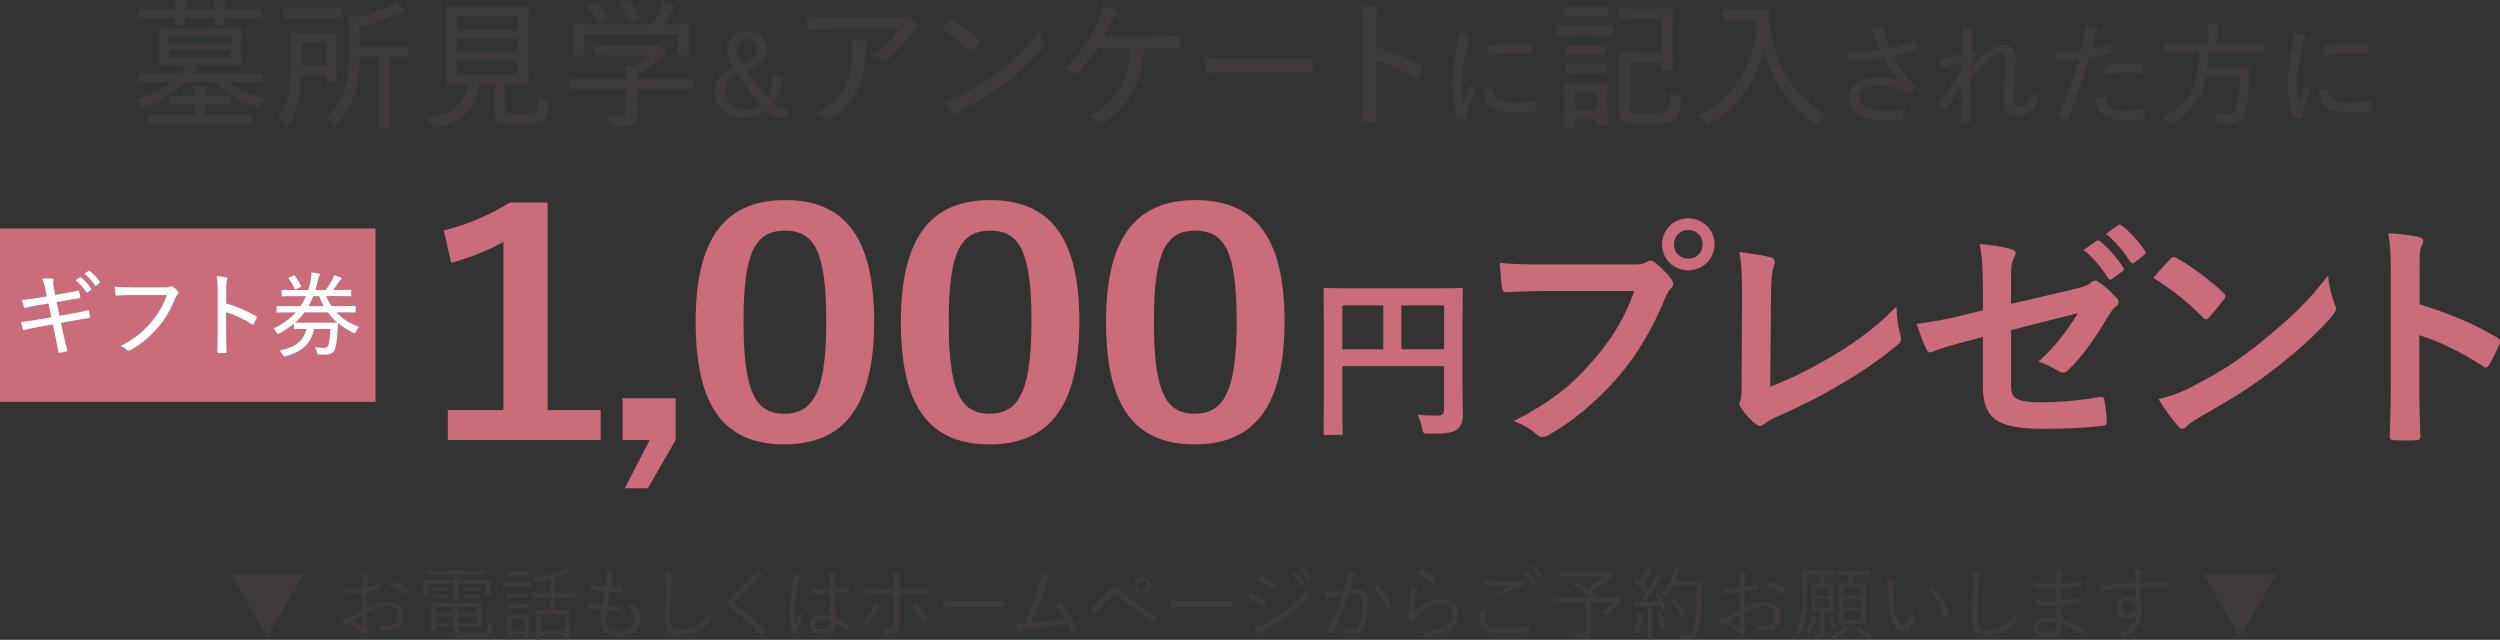 <?xml version="1.0" encoding="UTF-8"?><svg id="_レイヤー_2" xmlns="http://www.w3.org/2000/svg" width="739.38" height="189.23" viewBox="0 0 739.38 189.23"><rect x="0" y="0" width="739.38" height="189.23" fill="#333333" stroke="none"/><defs><style>.cls-1{fill:#3d3a39;}.cls-2{fill:#fff;}.cls-3{isolation:isolate;}.cls-4{fill:#ca6c79;}</style></defs><g id="_レイヤー_5"><g class="cls-3"><path class="cls-1" d="m46.52,24.31c-3.79,0-5.08.04-5.29.04-.33,0-.37-.04-.37-.37v-1.87c0-.33.04-.37.37-.37.21,0,1.5.08,5.29.08h6.83c.88-1,1.37-1.79,1.75-2.54h-2c-4.04,0-5.45.08-5.75.08-.33,0-.37-.04-.37-.42,0-.21.08-1.04.08-3.25v-3.7c0-2.21-.08-3.04-.08-3.25,0-.37.04-.42.37-.42.29,0,1.71.08,5.75.08h12.28c4.04,0,5.45-.08,5.7-.08.37,0,.42.04.42.42,0,.21-.08,1.04-.08,3.25v3.7c0,2.21.08,3.04.08,3.25,0,.37-.04.42-.42.42-.25,0-1.67-.08-5.7-.08h-8.74l1.33.37c.5.17.62.29.62.54,0,.21-.21.37-.54.54-.25.17-.62.5-1.08,1.08h14.94c3.83,0,5.08-.08,5.33-.08.38,0,.42.04.42.37v1.87c0,.33-.04.37-.42.37-.25,0-1.5-.04-5.33-.04h-4.41c2.71,2.16,6.16,3.7,11.07,4.75-.5.54-.92,1.12-1.29,1.91-.46.92-.46.96-1.42.67-5.24-1.67-8.7-3.87-11.86-7.33h-9.2c-2.66,2.66-6.7,5.24-11.82,7.33-.38.17-.62.25-.79.25-.25,0-.42-.25-.75-.83-.38-.67-.88-1.21-1.42-1.62,4.83-1.5,8.16-3.21,10.66-5.12h-4.16Zm5.25-21.48c-.04-1.04-.08-2-.25-2.83,1.12.04,2.25.12,3.12.21.33.04.5.17.5.42,0,.21-.08.33-.17.54-.12.37-.25.87-.25,1.67h8.74c0-1.04-.04-2-.25-2.83,1.12.04,2.25.12,3.12.21.33.04.5.17.5.42,0,.21-.08.33-.17.54-.12.37-.25.87-.25,1.67h5.33c3.83,0,5.12-.08,5.37-.08.38,0,.42.04.42.37v2.04c0,.33-.04.37-.42.37-.25,0-1.54-.08-5.37-.08h-5.33c0,.92.08,1.42.08,1.58,0,.33-.04.37-.38.37h-2.33c-.37,0-.42-.04-.42-.37,0-.17.04-.67.08-1.58h-8.74c0,.92.08,1.42.08,1.58,0,.33-.04.37-.42.37h-2.33c-.33,0-.38-.04-.38-.37,0-.17.04-.67.08-1.58h-5.04c-3.83,0-5.12.08-5.37.08-.33,0-.37-.04-.37-.37v-2.04c0-.33.04-.37.37-.37.25,0,1.54.08,5.37.08h5.04Zm-1.96,33.76c-4.12,0-5.49.08-5.74.08-.38,0-.42-.04-.42-.37v-2c0-.33.04-.37.42-.37.25,0,1.62.08,5.74.08h7.87v-3.12h-2.16c-3.54,0-4.75.08-5,.08-.33,0-.38-.04-.38-.42v-1.83c0-.33.04-.37.38-.37.25,0,1.46.08,5,.08h2.16c0-1.21-.08-1.96-.25-3.08,1.21.04,2.29.12,3.21.25.25.04.42.17.42.37s-.04.33-.12.58c-.12.29-.25.79-.25,1.87h2.04c3.58,0,4.75-.08,5-.08.38,0,.42.04.42.37v1.83c0,.37-.04.42-.42.42-.25,0-1.42-.08-5-.08h-2.04v3.12h7.99c4.12,0,5.5-.08,5.75-.08.37,0,.42.04.42.37v2c0,.33-.04.37-.42.37-.25,0-1.62-.08-5.75-.08h-18.86Zm.38-25.97v2.16h18.07v-2.16h-18.07Zm18.07,4.16h-18.07v2.33h18.07v-2.33Z"/><path class="cls-1" d="m89.11,22.35c-.25,5.62-1.08,9.87-3.46,14.15-.25.46-.42.67-.62.67-.17,0-.37-.21-.67-.5-.67-.71-1.33-1.25-2-1.58,3.41-4.66,3.66-10.91,3.66-18.11,0-4.54-.08-6.58-.08-6.83,0-.33.04-.37.38-.37.25,0,1.17.08,4.12.08h4.75c2.91,0,3.87-.08,4.08-.08.33,0,.38.04.38.37,0,.25-.08,1.29-.08,3.87v5.95c0,2.58.08,3.54.08,3.79,0,.33-.04.37-.38.37h-2.41c-.38,0-.42-.04-.42-.37v-1.42h-7.33Zm-5.25-19.48c0-.37.04-.42.38-.42.21,0,1.37.08,4.87.08h6.87c3.5,0,4.62-.08,4.87-.08.38,0,.42.04.42.42v2.25c0,.37-.04.42-.42.42-.25,0-1.37-.08-4.87-.08h-6.87c-3.5,0-4.66.08-4.87.08-.33,0-.38-.04-.38-.42v-2.25Zm5.33,9.82v6.83h7.24v-6.83h-7.24Zm17.15,4.12c-.04,4.7-.37,7.99-1.46,11.28-1.08,3.25-2.79,6.04-5.2,8.49-.33.33-.5.54-.67.54-.21,0-.37-.21-.71-.58-.58-.62-1.29-1.21-2-1.62,2.75-2.29,4.7-5.25,5.7-8.53.71-2.33,1.17-4.83,1.17-10.41v-5.87c0-2.46-.04-4.2-.25-5.99,1.17.17,2.17.46,3.21.87,2.83-.58,6.12-1.75,8.78-3.12.87-.46,1.42-.87,2.08-1.46.79.62,1.62,1.46,2.25,2.29.21.25.29.42.29.71,0,.17-.25.33-.58.37-.46.04-.87.21-1.54.5-3.79,1.62-7.45,2.87-11.07,3.66v5.95h8.62c3.87,0,5.16-.08,5.33-.08.38,0,.42.04.42.42v2.29c0,.33-.04.37-.42.37-.17,0-1.42-.08-5-.08v15.36c0,3.41.08,5,.08,5.2,0,.33-.04.37-.38.37h-2.62c-.33,0-.37-.04-.37-.37,0-.25.04-1.79.04-5.2v-15.36h-5.7Z"/><path class="cls-1" d="m149.47,32.09c0,1.04.29,1.29.96,1.5.58.17,1.83.21,3.66.21,1.96,0,3.5-.17,4.16-.62.67-.54,1-1.79,1.08-4.45.62.42,1.42.87,2.25,1.17.87.33.87.37.79,1.25-.29,2.75-.75,3.75-1.92,4.54-1.08.87-3.37,1.21-6.58,1.21-2.83,0-4.75-.12-5.87-.5-.96-.33-1.79-.96-1.79-2.75v-8.7h-4.45c-.96,7.24-5.33,11.57-12.78,12.7-1.04.17-1.04.12-1.5-.79-.42-.79-.96-1.5-1.62-2,7.62-.58,11.74-3.91,12.4-9.91h-.29c-4.08,0-5.41.08-5.66.08-.33,0-.38-.04-.38-.37,0-.29.08-1.75.08-5.12V7.41c0-3.45-.08-4.87-.08-5.16,0-.33.04-.37.38-.37.25,0,1.67.08,5.7.08h12.36c4.04,0,5.45-.08,5.7-.08.33,0,.37.04.37.37,0,.29-.08,1.71-.08,5.16v12.11c0,3.37.08,4.87.08,5.12,0,.33-.04.37-.37.37-.25,0-1.67-.08-5.7-.08h-.92v7.16Zm-14.2-27.27v3.87h17.86v-3.87h-17.86Zm17.86,10.45v-3.87h-17.86v3.87h17.86Zm0,2.71h-17.86v4.12h17.86v-4.12Z"/><path class="cls-1" d="m173.95,26.35c-3.83,0-5.08.08-5.33.08-.33,0-.38-.04-.38-.37v-2.41c0-.33.04-.37.38-.37.25,0,1.5.08,5.33.08h11.2c-.04-1.62-.08-2.79-.29-3.87.79.08,1.58.17,2.29.29,1.75-1.04,3.21-2.12,4.7-3.46h-10.28c-3.87,0-5.16.08-5.37.08-.37,0-.42-.04-.42-.33v-2.25c0-.33.04-.37.42-.37.21,0,1.5.08,5.37.08h11.49c.67,0,.88,0,1.08-.08.12-.04.25-.12.46-.12.29,0,.62.29,1.46,1.08.67.71.96,1.17.96,1.5,0,.29-.17.5-.46.58-.42.12-.92.37-1.87,1.21-1.67,1.37-3.66,2.79-6.12,4.25-.04.29-.04.67-.04,1.25v.17h10.78c3.83,0,5.08-.08,5.33-.08.33,0,.38.04.38.37v2.41c0,.33-.04.37-.38.37-.25,0-1.5-.08-5.33-.08h-10.78v3.66c0,.92.04,2.54.04,3.58,0,1.62-.29,2.37-1.21,3-.96.62-2.12.79-6.04.79q-.96,0-1.25-.96c-.25-.87-.62-1.79-1.04-2.46,1.54.17,2.71.25,4.37.25,1.21,0,1.75-.29,1.75-1.54v-6.33h-11.2Zm-1.21-10.41c0,.37-.04.42-.37.42h-2.5c-.37,0-.42-.04-.42-.42,0-.25.08-.83.08-4.54v-1.5c0-1.46-.08-2.16-.08-2.41,0-.33.04-.37.42-.37.25,0,1.67.08,5.62.08h17.48c1-1.54,1.71-3.04,2.41-4.7.21-.5.42-1.17.54-2.04,1.17.25,2.29.62,3.16,1.04.38.17.54.33.54.54s-.12.37-.37.54c-.25.17-.58.58-.79.96-.71,1.33-1.29,2.37-2.12,3.66h1.46c3.95,0,5.41-.08,5.62-.08.38,0,.42.04.42.37,0,.21-.08.96-.08,2.12v1.79c0,3.75.08,4.33.08,4.54,0,.37-.04.42-.42.42h-2.46c-.37,0-.42-.04-.42-.42v-5.87h-27.81v5.87Zm3.08-15.19c.5-.25.62-.17.83.12,1.12,1.42,2.21,3.08,3,4.5q.17.37-.37.62l-1.83.71c-.25.12-.42.17-.5.17-.12,0-.21-.08-.29-.33-.67-1.5-1.87-3.33-2.83-4.54-.21-.29-.17-.42.33-.58l1.67-.67Zm10.86,5.66c-.62.25-.67.21-.83-.21-.58-1.79-1.46-3.45-2.33-4.87-.21-.37-.12-.42.38-.58l1.83-.58c.42-.17.54-.12.75.17.87,1.37,1.83,3.29,2.46,4.87.12.33,0,.42-.46.58l-1.79.62Z"/><path class="cls-1" d="m231.48,22.64c-.27,3.11-1.37,6.12-2.91,7.8,1.44,1.57,2.51,1.94,4.75,1.91l-.74,2.44h-.87c-2.54,0-3.75-.6-5.25-2.24-1.81,1.57-4.02,2.31-6.83,2.31-4.79,0-8.2-3.08-8.2-7.4,0-3.61,1.71-5.76,5.46-7.5-1.27-1.97-1.87-3.45-1.87-5.22,0-3.21,2.44-5.55,5.99-5.55s5.86,2.14,5.86,5.25-1.77,5.02-6.12,6.32c1.81,2.78,4.15,5.72,6.16,8.03,1.17-1.81,1.57-4.08,1.71-6.79l2.88.64Zm-16.97,4.45c0,3.18,2.38,5.32,5.69,5.32,1.94,0,3.45-.5,4.65-1.57-2.28-2.58-4.82-5.99-6.83-9.07-2.51,1.27-3.51,2.78-3.51,5.32Zm9.4-12.72c0-1.67-1.14-2.88-2.88-2.88-1.61,0-3.08,1.24-3.08,3.15,0,1.34.4,2.48,1.64,4.35,3.28-1.07,4.32-2.44,4.32-4.62Z"/><path class="cls-1" d="m247.44,8.57c-2.91,0-5.41.17-7.62.33-.46.04-.62-.17-.71-.5-.25-.92-.46-2.5-.58-3.54,2.66.25,5.04.29,8.53.29h17.52c2.08,0,2.62-.08,3.04-.25.21-.08.46-.21.67-.21.25,0,.54.17.79.42.71.62,1.33,1.29,1.92,2.04.42.5.37,1-.21,1.37-.42.29-.71.71-1,1.12-1.92,2.91-4.66,5.79-7.7,8.12-.42.37-1,.33-1.42-.04-.79-.62-1.67-1-2.75-1.29,3.5-2.41,6.04-4.79,8.08-7.87h-18.57Zm2.54,16.9c1.58-3.12,2.04-6.29,2.04-10.12,0-1.46-.12-2.41-.38-3.66,1.54.17,3.29.37,4.25.67.75.25.71.83.42,1.37-.21.46-.33.92-.33,1.87-.04,3.75-.62,7.7-2.41,11.24-1.62,3.21-4.37,6.12-7.7,8.28-.54.29-1.08.46-1.58,0-.75-.67-1.79-1.29-2.96-1.62,4.2-2.25,6.99-4.7,8.66-8.03Z"/><path class="cls-1" d="m280.7,6.08c.33-.33.58-.29.92-.08,2.25,1.21,5.33,3.41,7.74,5.7.33.33.38.5.12.92-.46.67-1.54,1.96-2,2.37-.37.33-.46.42-.83.04-2.5-2.5-5.33-4.7-8.16-6.41.71-.92,1.58-1.87,2.21-2.54Zm3.66,21.98c4.75-2.54,7.99-4.5,11.99-7.66,4.62-3.66,7.78-6.7,11.32-11.24.17,1.54.5,2.58.92,3.62.29.67.25,1-.38,1.71-2.54,3-6.16,6.33-9.87,9.28-3.54,2.75-7.41,5.29-12.53,8.12-1.46.87-2.12,1.37-2.5,1.75-.46.42-.83.46-1.29-.04-.79-.87-1.79-2.21-2.58-3.62,1.83-.54,3.12-.96,4.91-1.91Z"/><path class="cls-1" d="m338.23,14.15c-.25,5.7-1.29,9.37-3.29,13.11-2,3.54-4.83,6.58-8.2,8.78-.42.29-.87.33-1.29.04-.96-.58-2.25-1.12-3.37-1.33,4.54-2.75,7.29-5.37,9.24-8.95,1.79-3.29,2.79-6.83,2.91-11.66h-9.53c-1.75,2.79-3.91,5.41-5.99,7.45-.29.29-.71.37-1.04.12-.79-.5-1.96-1.04-2.96-1.21,4.62-4.41,7.45-8.66,9.66-13.36.96-2.12,1.5-3.62,1.67-5.49,1.37.33,3,.96,4.04,1.54.58.29.46.92,0,1.25-.62.5-1,1.21-1.29,1.87-.75,1.58-1.5,3.21-2.21,4.45h14.24c2.58,0,5.08-.12,7.66-.21.5,0,.62.17.62.62.04.87.04,1.71,0,2.54,0,.37-.12.58-.54.58-2-.12-4.91-.17-7.41-.17h-2.91Z"/><path class="cls-1" d="m363.38,21.23c-3.83,0-5.54.46-5.83.46-.46,0-.71-.21-.83-.71-.17-.79-.37-2.41-.5-3.95,2.62.37,5.33.42,9.12.42h13.03c3,0,6.12-.04,9.32-.12.54-.04.67.08.67.54.08.87.08,2,0,2.91,0,.46-.12.58-.67.54-3.12-.04-6.2-.08-9.12-.08h-15.19Z"/><path class="cls-1" d="m406.92,13.82c4.91,1.46,9.24,3.29,13.4,5.74.38.21.54.46.38.83-.42,1.04-.92,1.96-1.33,2.66-.29.42-.5.5-.87.21-3.87-2.5-7.99-4.41-11.61-5.45v9.49c0,2.62.08,5.54.17,8.37.04.46-.12.58-.62.58-.87.04-2,.04-2.87,0-.54,0-.67-.12-.67-.62.12-2.83.17-5.74.17-8.33V7.95c0-3.12-.17-4.95-.46-6.45,1.67.08,3.33.29,4.29.58.79.21.67.67.33,1.42-.25.67-.29,1.83-.29,4.33v5.99Z"/><path class="cls-1" d="m434.27,10.62c.43.27.6.44.6.67,0,.2-.07.33-.37.74-.3.5-.5,1.04-.7,2.04-.94,4.02-1.51,8.33-1.51,11.24,0,2.07.1,3.51.33,4.95.77-1.71,1.44-3.01,2.41-5.35.23.64.67,1.1,1,1.67.1.1.2.27.2.4,0,.2-.07.33-.17.54-.74,1.71-1.44,3.28-2.04,5.19-.1.2-.13.54-.13.94,0,.33.07.57.07.8,0,.2-.07.3-.3.37-.64.17-1.47.33-2.21.44-.2,0-.33-.13-.4-.37-.94-2.28-1.47-6.46-1.51-9.8,0-3.35.5-7.16,1.27-11.24.37-1.97.54-2.98.54-4.25,1.2.3,2.21.67,2.91,1.04Zm7.06,15.86c.2,0,.27.1.27.4.17,2.44,2.01,3.45,5.72,3.48,2.44.03,4.38-.2,6.53-.47.3-.03.37,0,.4.37.07.54.13,1.51.13,2.14,0,.33,0,.37-.47.44-2.14.27-3.88.37-5.79.37-4.25,0-6.46-.64-7.93-2.38-.9-1.04-1.27-2.51-1.31-4.15l2.44-.2Zm-1.24-12.48c0-.33.1-.43.43-.5,2.04-.33,5.49-.6,7.16-.6,1.97,0,3.71.07,4.82.2.57.03.64.07.64.37,0,.74,0,1.37-.07,2.07,0,.27-.07.37-.37.33-1.61-.13-3.61-.17-5.42-.17-2.04,0-4.38.2-7.26.74.03-1.34.03-1.94.07-2.44Z"/><path class="cls-1" d="m465.34,10.53c-3.29,0-4.37.08-4.62.08-.29,0-.33-.04-.33-.42v-2.25c0-.33.04-.37.33-.37.25,0,1.33.08,4.62.08h6.91c3.29,0,4.37-.08,4.62-.08.29,0,.33.04.33.37v2.25c0,.37-.04.42-.33.42-.25,0-1.33-.08-4.62-.08h-6.91Zm1.54-5.79c-2.79,0-3.62.08-3.87.08-.33,0-.37-.04-.37-.37v-2.12c0-.37.04-.42.37-.42.25,0,1.08.08,3.87.08h4.58c2.75,0,3.58-.08,3.83-.08.37,0,.42.04.42.42v2.12c0,.33-.04.37-.42.37-.25,0-1.08-.08-3.83-.08h-4.58Zm-3.87,33.09c-.33,0-.37,0-.37-.37,0-.25.08-1.08.08-6.12v-2.62c0-2.58-.08-3.5-.08-3.75,0-.37.04-.42.37-.42.25,0,1.12.08,3.83.08h4.33c2.75,0,3.62-.08,3.87-.08.33,0,.38.04.38.42,0,.21-.08,1.12-.08,3.08v2.79c0,4.83.08,5.66.08,5.87,0,.37-.04.42-.38.42h-2.46c-.33,0-.38-.04-.38-.42v-1.5h-6.37v2.25c0,.37-.04.37-.38.37h-2.46Zm4-21.69c-2.58,0-3.33.08-3.54.08-.37,0-.42-.04-.42-.42v-2.04c0-.33.04-.37.42-.37.21,0,.96.08,3.54.08h4.08c2.54,0,3.29-.08,3.54-.08.37,0,.42.04.42.37v2.04c0,.37-.04.42-.42.42-.25,0-1-.08-3.54-.08h-4.08Zm-3.95,3.21c0-.33.04-.37.42-.37.21,0,.96.08,3.54.08h4.08c2.54,0,3.29-.08,3.54-.08.37,0,.42.04.42.37v2.08c0,.33-.04.37-.42.37-.25,0-1-.08-3.54-.08h-4.08c-2.58,0-3.33.08-3.54.08-.37,0-.42-.04-.42-.37v-2.08Zm2.79,13.2h6.37v-5.2h-6.37v5.2Zm17.77-26.93c-3.37,0-4.41.08-4.62.08-.37,0-.42-.04-.42-.42v-2.41c0-.33.04-.37.42-.37.21,0,1.25.08,4.62.08h6.12c3.33,0,4.45-.08,4.7-.08.33,0,.38.04.38.37,0,.21-.08,1.33-.08,4.37v8.7c0,3,.08,4.16.08,4.37,0,.37-.04.42-.38.42h-2.58c-.38,0-.42-.04-.42-.42v-1.79h-9.37v12.36c0,1.25.08,1.91.46,2.21.46.42,1.91.62,4.62.62,3.75,0,5.12-.37,5.87-1.17.58-.67.96-2,1.04-5.2.58.42,1.33.71,2.21.96,1,.29,1.08.37,1,1.37-.29,3.25-.87,4.58-1.79,5.54-1.12,1.12-3.16,1.62-8.66,1.62-4,0-6.08-.29-6.91-1-.87-.71-1.08-1.62-1.08-3.87v-11.57c0-2.91-.08-4.29-.08-4.54,0-.37.04-.42.37-.42.25,0,1.54.08,4.41.08h7.91V5.62h-7.83Z"/><path class="cls-1" d="m518.71,2.79c2.91,0,3.79-.08,4.04-.08.29,0,.42.08.42.42,0,1.25.04,2.62.33,4.87,1.37,11.07,6.45,19.77,16.4,25.81-.62.54-1.33,1.29-1.92,2.29-.29.54-.46.75-.67.75-.17,0-.33-.12-.71-.37-8.03-5.74-12.9-12.9-14.86-22.31-1.83,9.37-7.62,17.44-15.78,22.31-.42.25-.62.37-.79.37-.25,0-.38-.25-.71-.75-.54-.79-1.25-1.5-1.96-1.96,10.57-5.24,16.57-15.61,17.11-28.14h-5.58c-2.91,0-3.79.08-4.04.08-.33,0-.37-.04-.37-.37v-2.62c0-.33.04-.37.37-.37.25,0,1.12.08,4.04.08h4.66Z"/><path class="cls-1" d="m554.5,10.96c-.54-1.2-.8-1.77-1.54-2.64,1.3-.23,2.58-.4,3.28-.4.6,0,.87.2.87.6,0,.23-.03.57.03.87.07.47.23,1.1.57,2.01.37,1,.67,1.81,1.1,2.78,2.84-.67,5.35-1.41,7.16-2.11.27-.1.4-.1.54.2.23.47.47,1.31.6,1.94.07.27,0,.4-.2.47-1.87.67-4.08,1.3-6.96,1.97,1.24,2.58,2.95,5.12,5.32,7.73.33.3.6.5.9.74.17.1.27.2.27.33,0,.17-.07.33-.13.47-.23.47-.74,1.27-1.04,1.67-.23.27-.37.4-.54.4s-.23-.07-.47-.2c-.44-.3-.77-.57-1.27-.8-2.08-1-4.52-1.74-7.43-1.74-3.65,0-5.79,1.27-5.79,3.51,0,2.84,3.68,4.02,8.6,4.02,1.67,0,3.51-.17,5.05-.43-.1.97-.37,2.18-.57,2.74-.1.3-.2.33-.5.4-.6.1-2.34.2-3.82.2-6.93,0-11.71-2.21-11.71-6.66,0-3.88,3.51-6.12,8.6-6.12,2.94,0,4.99.6,6.59,1.27-2.01-1.94-3.41-4.18-4.79-6.96-2.38.4-4.52.64-6.89.84-.94.07-2.17.13-3.01.13-.27,0-.37-.17-.47-.5-.2-.67-.37-1.3-.54-2.28,1.37.07,2.54.07,3.68,0,1.71-.1,3.61-.3,6.02-.74-.57-1.31-.97-2.28-1.54-3.71Z"/><path class="cls-1" d="m583.14,8.45c.47.13.64.33.64.6,0,.17-.1.33-.2.54-.17.27-.23.6-.3,1.44-.1,1.34-.13,2.34-.2,3.98.47.23.87.47,1.21.74.27.2.3.43.07.74-.54.9-1.04,1.81-1.54,2.84-.03.3-.03.5-.03.8,1.24-1.37,2.21-2.41,3.48-3.61,2.31-2.18,4.18-3.28,5.99-3.28,2.48,0,3.81,1.57,3.81,4.28,0,1.27-.07,3.41-.27,6.16-.17,2.81-.33,4.52-.33,5.59,0,1.91.5,2.31,1.41,2.31s1.77-.44,2.68-1.24c.54-.54,1.24-1.37,2.01-3.05.33,1.04.57,1.54.97,2.04.3.44.4.67.07,1.2-1.51,2.28-3.48,3.81-6.06,3.81s-3.98-1.41-3.98-4.68c0-1.24.1-3.15.27-5.69.17-2.64.27-4.18.23-5.62,0-1.71-.4-2.61-1.24-2.61-1.1,0-2.41.77-4.15,2.34-1.47,1.37-2.94,2.88-4.92,5.12.03,3.78.13,8.43.13,12.65,0,.27-.1.4-.4.4-.37.07-1.41.1-2.07.1-.23,0-.37-.13-.37-.47,0-4.12,0-7.63.1-10.54-1.51,2.18-2.91,4.45-4.42,6.76-.23.37-.33.37-.67.17-.4-.27-1.24-.97-1.57-1.44-.27-.23-.13-.5.07-.77,2.74-3.51,4.55-6.12,6.56-9.1.03-1.04.03-1.84.07-2.64-1.44.4-2.98.94-4.28,1.51-.33.13-.64.44-.9.44-.23,0-.44-.17-.57-.4-.4-.64-.74-1.41-1.1-2.44.9-.03,1.54-.13,2.38-.3,1.17-.3,2.71-.77,4.62-1.41.03-1.51.03-2.98.07-4.48,0-1.14-.03-2.21-.27-3.28,1.14.1,2.31.27,3.05.5Z"/><path class="cls-1" d="m623.73,13.07c.3-.07.4.03.44.3.1.54.17,1.27.2,1.81.03.37-.03.47-.4.54-2.14.6-3.92,1.04-5.96,1.37-2.11,7.06-4.02,12.58-6.29,18.07-.17.37-.33.37-.6.27-.3-.13-1.57-.7-2.11-1-.2-.13-.27-.33-.2-.54,2.68-5.86,4.45-10.74,6.06-16.33-2.08.2-4.32.37-6.29.37-.47,0-.54-.03-.6-.4-.1-.57-.23-1.47-.37-2.34.67.07,1.17.07,2.28.07,1.61,0,3.65-.1,5.69-.37.4-1.61.67-2.91.9-4.22.17-.94.3-2.01.27-3.11,1.27.2,2.51.54,3.38.87.2.1.3.27.3.44s-.07.33-.23.54c-.23.4-.43.7-.6,1.34-.37,1.31-.64,2.58-.94,3.65,1.44-.23,3.31-.74,5.09-1.3Zm-1.47,15.63c.3,0,.4.1.43.37.23,2.81,2.01,3.68,5.76,3.68,1.77,0,3.88-.23,5.22-.44.27-.03.37,0,.4.27.1.6.2,1.47.2,2.11,0,.37-.07.47-.44.5-1.1.17-2.84.33-4.45.33-4.02,0-6.29-.54-7.8-1.97-1.1-1.04-1.51-2.58-1.57-4.55.77-.17,1.84-.3,2.24-.3Zm.27-8.73c0-.37.07-.47.5-.57,2.01-.43,4.18-.74,6.16-.74,1.34,0,2.78.17,4.05.33.4.07.5.17.5.43.03.54.03,1.27.03,1.91,0,.47-.13.57-.5.5-1.34-.23-2.81-.37-4.22-.37-2.07,0-4.32.3-6.42.74-.07-.8-.1-1.71-.1-2.24Z"/><path class="cls-1" d="m644.68,15.34c-3.04,0-4.08.07-4.28.07-.3,0-.33-.03-.33-.3v-2.04c0-.3.03-.33.33-.33.2,0,1.24.07,4.28.07h8.47v-2.41c0-1.57-.07-2.58-.23-3.38.97,0,2.01.07,2.84.17.3.03.47.17.47.33,0,.23-.1.4-.2.64-.13.33-.17.8-.17,2.18v2.48h9.07c3.08,0,4.12-.07,4.28-.07.27,0,.3.03.3.33v2.04c0,.27-.03.3-.3.3-.17,0-1.2-.07-4.28-.07h-11.78c-.07,1.71-.17,3.28-.33,4.72h8.33c2.81,0,3.75-.07,3.92-.07.27,0,.37.1.33.4-.07.84-.1,1.64-.13,2.44-.3,4.99-.7,8.13-1.17,10.04-.67,2.84-1.87,3.75-4.68,3.75-.6,0-1.77-.03-2.94-.13-.77-.07-.77-.1-.87-.97-.1-.77-.3-1.54-.57-1.97,1.84.27,3.38.33,4.18.33,1.2,0,1.77-.64,2.11-1.87.5-1.84.9-5.25,1.1-9.4h-9.97c-1.24,6.49-4.12,10.51-10.07,13.95-.33.17-.5.27-.67.27-.2,0-.3-.17-.57-.6-.4-.6-.94-1.1-1.54-1.47,7.9-3.88,10.57-8.7,10.71-19.41h-5.62Z"/><path class="cls-1" d="m681.33,10.62c.43.27.6.44.6.67,0,.2-.07.33-.37.74-.3.5-.5,1.04-.7,2.04-.94,4.02-1.51,8.33-1.51,11.24,0,2.07.1,3.51.33,4.95.77-1.71,1.44-3.01,2.41-5.35.23.64.67,1.1,1,1.67.1.1.2.27.2.4,0,.2-.07.33-.17.54-.74,1.71-1.44,3.28-2.04,5.19-.1.2-.13.54-.13.94,0,.33.07.57.07.8,0,.2-.07.3-.3.37-.64.17-1.47.33-2.21.44-.2,0-.33-.13-.4-.37-.94-2.28-1.47-6.46-1.51-9.8,0-3.35.5-7.16,1.27-11.24.37-1.97.54-2.98.54-4.25,1.2.3,2.21.67,2.91,1.04Zm7.06,15.86c.2,0,.27.1.27.4.17,2.44,2.01,3.45,5.72,3.48,2.44.03,4.38-.2,6.53-.47.3-.03.37,0,.4.37.07.54.13,1.51.13,2.14,0,.33,0,.37-.47.44-2.14.27-3.88.37-5.79.37-4.25,0-6.46-.64-7.93-2.38-.9-1.04-1.27-2.51-1.31-4.15l2.44-.2Zm-1.24-12.48c0-.33.1-.43.43-.5,2.04-.33,5.49-.6,7.16-.6,1.97,0,3.71.07,4.82.2.57.03.64.07.64.37,0,.74,0,1.37-.07,2.07,0,.27-.07.37-.37.33-1.61-.13-3.61-.17-5.42-.17-2.04,0-4.38.2-7.26.74.03-1.34.03-1.94.07-2.44Z"/></g><g class="cls-3"><path class="cls-1" d="m68.28,169.77h21.5l-10.75,18.63-10.75-18.63Z"/><path class="cls-1" d="m107.14,171.6c0-1.02-.07-1.68-.19-2.23.74.07,1.52.21,1.9.36.19.07.29.19.29.36,0,.09-.05.19-.12.31-.12.24-.26.52-.28,1.21-.05.64-.07,1.3-.1,2.06,1.19-.24,2.35-.57,3.49-1,.19-.07.29-.05.31.17.05.33.09.66.09,1,0,.21-.07.24-.26.31-1.23.43-2.28.71-3.7.97-.05,1.54-.05,3.11-.02,4.67,2.25-1.09,4.22-1.8,6.19-1.8,2.92,0,4.65,1.8,4.65,4.2,0,2.87-1.95,4.37-4.94,4.37-.64,0-1.35-.09-1.9-.28-.24-.07-.31-.24-.33-.62-.05-.31-.14-.66-.38-1.09.88.4,1.75.5,2.54.5,1.9,0,3.35-.95,3.35-2.92,0-1.73-1.16-2.87-3.27-2.87-1.4,0-3.27.62-5.91,1.99,0,.85.05,2.16.12,3.63.05,1.12.14,1.87.14,2.25,0,.33-.02.47-.26.55-.28.07-.74.17-1,.17-.21,0-.33-.24-.9-.85-.85-.93-2.04-1.76-3.44-2.66-.36.21-.59.38-.81.52-.12.09-.21.17-.33.17-.14,0-.24-.09-.36-.26-.21-.31-.47-.83-.74-1.45.66-.17,1.38-.38,2.3-.83,1.04-.5,2.4-1.26,3.84-2.09-.02-1.68-.02-3.44-.02-5.08-1.59.19-2.68.26-4.34.26-.31,0-.4-.12-.45-.36-.07-.28-.12-.66-.14-1.11,1.45.07,3.08.02,4.94-.19.02-.85.05-1.52.05-2.33Zm-3.06,12.15c1.14.66,1.95,1.16,2.94,1.71.17.09.24.05.24-.17-.05-1.02-.07-2.06-.14-3.37-1.09.62-1.9,1.14-3.04,1.83Zm11.6-11.51c.09-.17.17-.21.33-.19,1.85.38,3.54,1.19,4.7,2.49.09.12.09.19,0,.31-.19.28-.5.71-.76.97-.12.12-.21.09-.31,0-1.26-1.33-2.68-2.21-4.53-2.59.17-.36.36-.66.57-1Z"/><path class="cls-1" d="m145.03,173.62c0,2.02.05,2.3.05,2.42,0,.17-.02.19-.21.19h-1.02c-.17,0-.19-.02-.19-.19v-3.49h-8.07v2.54c0,1.61.05,2.23.05,2.35,0,.17-.02.19-.19.19h-1.11c-.17,0-.19-.02-.19-.19,0-.12.05-.76.05-2.35v-2.54h-7.69v3.49c0,.17-.02.19-.19.19h-1.04c-.17,0-.19-.02-.19-.19,0-.14.05-.4.05-2.42v-.78c0-.76-.05-1.09-.05-1.23,0-.17.02-.19.19-.19.12,0,.93.05,3.23.05h5.69v-1.49h-4.03c-2.42,0-3.23.05-3.37.05-.17,0-.19-.02-.19-.19v-.9c0-.17.02-.19.19-.19.14,0,.95.05,3.37.05h9.92c2.4,0,3.2-.05,3.35-.05.17,0,.19.02.19.19v.9c0,.17-.02.19-.19.19-.14,0-.95-.05-3.35-.05h-4.48v1.49h6.05c2.3,0,3.11-.05,3.23-.05.19,0,.21.02.21.19,0,.14-.05.47-.05,1.09v.93Zm-9.56,12.39c0,.9.28,1.16.9,1.28.69.12,1.73.14,3.27.14,2.14,0,3.27-.17,3.89-.59.45-.33.66-.85.74-2.73.26.19.62.38,1,.52.4.14.4.17.36.59-.19,1.73-.62,2.35-1.28,2.78-.74.47-2.23.69-4.65.69-1.92,0-3.37-.07-4.25-.26-.76-.19-1.35-.71-1.35-2.04v-1.14h-5.27v1.14c0,.17-.02.19-.19.19h-1.04c-.14,0-.17-.02-.17-.19,0-.14.05-.64.05-2.18v-3.44c0-1.54-.05-2.09-.05-2.21,0-.19.02-.21.17-.21s1.21.05,3.56.05h7.62c2.4,0,3.37-.05,3.51-.05.17,0,.19.02.19.21,0,.12-.05.62-.05,2.09v2.37c0,1.4.05,1.95.05,2.09,0,.17-.02.19-.19.19-.14,0-1.12-.05-3.51-.05h-3.3v.76Zm-2.82-11.41c0,.17-.02.19-.19.19-.12,0-.4-.02-1.54-.02h-1.12c-1.14,0-1.4.02-1.54.02-.17,0-.19-.02-.19-.19v-.66c0-.17.02-.19.19-.19.14,0,.4.05,1.54.05h1.12c1.14,0,1.42-.05,1.54-.05.17,0,.19.02.19.19v.66Zm0,2.14c0,.17-.02.19-.19.19-.12,0-.4-.05-1.54-.05h-1.12c-1.14,0-1.4.05-1.54.05-.17,0-.19-.02-.19-.19v-.66c0-.17.02-.19.19-.19.14,0,.4.05,1.54.05h1.12c1.14,0,1.42-.05,1.54-.05.17,0,.19.02.19.19v.66Zm1.45,2.78h-5.27v1.73h5.27v-1.73Zm0,2.78h-5.27v1.87h5.27v-1.87Zm6.95-2.78h-5.58v1.73h5.58v-1.73Zm0,2.78h-5.58v1.87h5.58v-1.87Zm.97-7.69c0,.17-.02.19-.19.19-.12,0-.4-.02-1.61-.02h-1.26c-1.19,0-1.47.02-1.59.02-.17,0-.19-.02-.19-.19v-.66c0-.17.02-.19.19-.19.12,0,.4.05,1.59.05h1.26c1.21,0,1.5-.05,1.61-.05.17,0,.19.02.19.19v.66Zm0,2.14c0,.17-.02.19-.19.19-.12,0-.4-.05-1.61-.05h-1.26c-1.19,0-1.47.05-1.59.05-.17,0-.19-.02-.19-.19v-.66c0-.17.02-.19.19-.19.12,0,.4.05,1.59.05h1.26c1.21,0,1.5-.05,1.61-.05.17,0,.19.02.19.19v.66Z"/><path class="cls-1" d="m157.11,173.33c0,.19-.02.21-.19.21-.12,0-.69-.05-2.49-.05h-2.92c-1.8,0-2.37.05-2.49.05-.17,0-.19-.02-.19-.21v-.97c0-.17.02-.19.19-.19.12,0,.69.05,2.49.05h2.92c1.8,0,2.37-.05,2.49-.05.17,0,.19.02.19.19v.97Zm-.71,11.89c0,2.78.05,3.23.05,3.35,0,.17-.02.19-.19.19h-.97c-.17,0-.19-.02-.19-.19v-.78h-3.84v1.21c0,.17-.02.19-.19.19h-.97c-.17,0-.19-.02-.19-.19,0-.12.05-.59.05-3.49v-1.45c0-1.45-.05-1.95-.05-2.06,0-.17.02-.19.19-.19.12,0,.59.05,2.09.05h1.97c1.52,0,1.97-.05,2.11-.05.17,0,.19.02.19.19,0,.09-.05.59-.05,1.68v1.54Zm.14-15.16c0,.17-.02.19-.19.19-.14,0-.57-.05-2.09-.05h-2.04c-1.52,0-1.97.05-2.09.05-.17,0-.19-.02-.19-.19v-.95c0-.17.02-.19.19-.19.12,0,.57.05,2.09.05h2.04c1.52,0,1.95-.05,2.09-.05.17,0,.19.02.19.19v.95Zm-.33,6.5c0,.17-.02.19-.21.19-.12,0-.5-.05-1.95-.05h-1.78c-1.45,0-1.85.05-1.97.05-.17,0-.19-.02-.19-.19v-.93c0-.17.02-.19.19-.19.12,0,.52.05,1.97.05h1.78c1.45,0,1.83-.05,1.95-.05.19,0,.21.02.21.19v.93Zm0,3.16c0,.17-.02.19-.21.19-.12,0-.5-.05-1.95-.05h-1.78c-1.45,0-1.85.05-1.97.05-.17,0-.19-.02-.19-.19v-.93c0-.17.02-.19.19-.19.12,0,.52.05,1.97.05h1.78c1.45,0,1.83-.05,1.95-.05.19,0,.21.02.21.19v.93Zm-1.12,3.3h-3.84v3.61h3.84v-3.61Zm14.85-6.55c0,.17-.02.19-.19.19-.14,0-.9-.05-3.18-.05h-2.47v3.92h1.38c1.99,0,2.68-.05,2.82-.05.17,0,.19.02.19.19,0,.14-.05.71-.05,2.23v2.02c0,3.3.05,3.82.05,3.94,0,.17-.02.19-.19.19h-1.07c-.17,0-.19-.02-.19-.19v-1.04h-7.07v1.19c0,.17-.02.19-.19.19h-1.07c-.17,0-.19-.02-.19-.19,0-.14.05-.69.05-4.01v-1.78c0-1.8-.05-2.4-.05-2.54,0-.17.02-.19.19-.19.14,0,.83.05,2.82.05h1.14v-3.92h-1.99c-2.3,0-3.04.05-3.16.05-.17,0-.19-.02-.19-.19v-1.02c0-.17.02-.19.19-.19.12,0,.85.05,3.16.05h1.99v-4.03c-1.26.28-2.56.52-3.96.71-.38.05-.4.05-.55-.33s-.33-.66-.57-.9c3.61-.33,6.48-1.07,8.54-1.9.69-.28,1.12-.55,1.4-.78.36.31.71.66.97,1,.12.14.17.26.17.36,0,.12-.14.19-.38.19-.19,0-.5.07-.74.17-1.14.43-2.28.81-3.46,1.14v4.39h2.47c2.28,0,3.04-.05,3.18-.05.17,0,.19.02.19.19v1.02Zm-2.89,5.31h-7.07v4.77h7.07v-4.77Z"/><path class="cls-1" d="m179.24,183.46c0,2.42,1.28,3.25,3.68,3.25,2.56,0,4.75-1.16,4.75-3.65,0-1.26-.4-2.47-2.18-4.25.57.05.95-.02,1.47-.09.17-.02.28-.02.4.07,1.45,1.42,1.97,2.89,1.97,4.29,0,3.2-2.71,5.15-6.15,5.15-3.7,0-5.43-1.61-5.43-4.75,0-.85.14-1.95.24-2.94-1.52-.19-2.63-.4-3.77-.74-.12-.02-.19-.09-.21-.31-.05-.43-.05-.9-.02-1.33,1.45.52,2.63.74,4.2.9.21-1.47.4-2.85.55-4.08-1.54-.17-2.82-.36-4.03-.76-.17-.05-.19-.07-.21-.31-.02-.36-.05-.85-.05-1.33,1.52.55,3.01.76,4.56.93.19-1.28.26-1.85.36-2.87.09-.69.12-1.35.02-2.02.69.12,1.45.38,1.85.57.21.09.36.24.36.38,0,.12-.07.21-.17.33-.19.21-.31.47-.43,1.12-.17.93-.29,1.61-.43,2.61,1.04.07,2.25.05,3.32-.05.09,0,.14.05.14.19,0,.36,0,.76-.02,1.09,0,.19-.09.24-.24.24-1.11.07-2.44.07-3.46.02-.19,1.16-.4,2.61-.62,4.06,1.33.05,2.59.07,3.84-.05.21-.02.28.02.28.17,0,.26-.02.76-.05,1.04-.02.21-.09.26-.21.26-1.23.09-2.73.07-4.06.02-.09.95-.24,2.09-.24,2.82Z"/><path class="cls-1" d="m198.74,169.39c.26.07.38.19.38.36,0,.19-.1.38-.19.62-.09.28-.19,1.02-.28,2.44-.21,3.58-.36,6.83-.36,10.11,0,2.66.74,3.46,2.8,3.46,3.01,0,6.1-1.83,8.54-4.53.07.55.26,1.02.4,1.38.05.14.09.24.09.33,0,.14-.07.26-.28.45-2.49,2.4-5.65,3.99-9.04,3.99-2.68,0-4.13-1.28-4.13-4.77s.21-7.24.33-10.58c.05-1.47.07-2.49-.19-3.58.71.07,1.45.17,1.92.33Z"/><path class="cls-1" d="m225.36,169.82c.09.09.17.21.17.31,0,.14-.09.24-.24.31-.28.12-.52.28-.88.62-2.33,2.11-5.22,4.79-7,6.69-.24.24-.33.43-.33.59s.09.28.31.43c2.92,2.16,6.07,4.7,9.16,7.83.17.19.21.24.02.47-.28.33-.66.69-.9.9-.19.14-.29.17-.45-.05-3.08-3.39-6.15-5.93-8.95-8.04-.64-.5-.92-.93-.92-1.49s.28-.97.83-1.54c1.92-2.04,4.51-4.56,6.62-6.69.47-.5.76-.9,1.04-1.47.55.36,1.19.81,1.52,1.14Z"/><path class="cls-1" d="m236.35,170.08c.28.19.31.38.14.64-.14.24-.26.59-.38,1.19-.71,3.42-1.14,6.55-1.14,8.76,0,1.35-.02,2.59.17,4.1.5-1.28,1.04-2.47,1.66-3.87.17.45.36.71.55.97.14.21.12.33.02.52-.81,1.8-1.33,3.13-1.42,3.75-.05.43-.07.78-.02,1.07.05.17,0,.24-.12.31-.29.12-.71.24-1.07.31-.17.05-.24,0-.31-.19-.78-1.99-.9-4.75-.9-6.93,0-2.61.4-5.27,1.02-8.9.12-.78.19-1.68.12-2.35.59.12,1.35.4,1.69.62Zm9.09,5.55c-1.68.09-3.42.14-5.29.02-.14,0-.24-.02-.26-.21-.05-.33-.09-.83-.09-1.26,1.97.14,3.87.12,5.6,0,0-.88.02-1.78.02-2.73,0-.66-.05-1.31-.24-2.11.78.07,1.33.17,1.83.33.17.07.26.17.26.28s-.02.19-.09.33c-.12.21-.17.69-.19,1.14-.05.83-.05,1.66-.05,2.63,1.23-.12,2.51-.31,3.75-.55.19-.05.21,0,.24.17.05.26.09.66.09.95,0,.17-.07.26-.17.28-1.21.28-2.63.45-3.92.57.02,2.78.09,5.03.21,7.17,1.54.64,2.94,1.45,4.18,2.44.12.09.12.14.05.31-.14.33-.38.74-.64,1.04-.09.14-.19.12-.28.02-1.04-.88-2.09-1.59-3.32-2.18-.09,2.09-1.28,3.2-3.96,3.2-2.23,0-3.7-.97-3.7-2.7s1.64-2.82,3.65-2.82c.76,0,1.73.09,2.49.26-.09-1.97-.17-4.15-.17-6.6Zm.17,8.04c-.9-.26-1.76-.4-2.59-.4-1.33,0-2.21.55-2.21,1.52,0,.85.85,1.35,2.28,1.35,1.68,0,2.51-.76,2.51-2.02v-.45Z"/><path class="cls-1" d="m260.19,179.12c.38.24.31.38.02.66-.17.17-.36.38-.64.93-.57,1.09-1.47,2.54-2.44,3.65-.21.24-.36.31-.64.14-.38-.24-.81-.43-1.23-.52,1.4-1.4,2.21-2.68,2.8-3.89.26-.52.45-1.09.55-1.73.59.21,1.12.45,1.59.76Zm4.13-6.5c0-1.33-.07-2.49-.26-3.27.74.05,1.54.14,1.97.26.33.09.38.36.19.66-.19.31-.24,1.07-.24,2.47v1.45h3.08c1.71,0,3.46-.05,4.86-.12.21-.02.28.07.28.28,0,.33,0,.74-.02,1.07,0,.24-.05.33-.28.33-1.54-.07-3.39-.09-4.91-.09h-3.01v4.13c0,2.02.07,3.58.07,5.1,0,1.02-.36,1.78-1.19,2.18-.85.43-1.97.64-2.73.69-.19.02-.33-.07-.4-.28-.21-.52-.52-.95-1-1.33,1.21,0,2.28-.17,2.94-.43.5-.19.64-.5.64-1.38v-8.68h-3.8c-1.33,0-2.8.07-4.06.17-.21.02-.28-.09-.31-.33-.02-.28-.1-1.02-.1-1.47,1.68.14,3.11.17,4.41.17h3.84v-1.57Zm6.31,6c.17-.12.28-.07.45.07,1.26,1.12,2.35,2.61,3.32,4.29.14.26.09.36-.09.55-.24.21-.59.5-.9.69-.19.12-.31.12-.4-.09-.81-1.64-1.99-3.37-3.42-4.75.38-.28.71-.52,1.04-.76Z"/><path class="cls-1" d="m282.78,179.5c-2.06,0-3.06.24-3.2.24-.21,0-.33-.09-.4-.33-.09-.4-.19-1.16-.24-1.8,1.45.19,3.27.21,5.24.21h7.28c1.64,0,3.39-.02,5.2-.07.28-.02.36.02.36.28.02.36.02.85,0,1.23,0,.26-.07.31-.36.28-1.78-.05-3.54-.05-5.12-.05h-8.76Z"/><path class="cls-1" d="m310.25,170.2c.21.14.24.4-.02.71-.29.31-.57.85-.85,1.73-1.16,3.46-2.78,7.78-4.44,11.53,3.2-.26,6.98-.59,10.11-1.07-.78-1.4-1.76-2.85-2.87-4.15.38-.21.76-.47,1.12-.66.24-.14.33-.07.47.12,1.76,2.06,3.39,4.77,4.6,7.33.12.21.05.36-.12.47-.36.21-.71.4-1.04.57-.19.09-.31.05-.43-.21-.31-.66-.64-1.38-1-2.02-3.72.57-7.47.97-11.67,1.42-1.73.19-2.16.31-2.42.45-.33.21-.62.24-.76-.09-.14-.33-.36-1.09-.57-1.97.85.07,1.64.05,2.8-.02,1.71-4.06,3.44-8.71,4.25-11.32.54-1.76.69-2.75.74-3.65.88.24,1.68.55,2.11.83Z"/><path class="cls-1" d="m324.79,177.96c.83-.83,2.09-2.11,3.37-3.42.57-.57.9-.76,1.4-.76s.85.14,1.45.64c3.04,2.59,6.98,5.39,10.89,7.78.21.12.24.26.14.45-.24.47-.5.88-.74,1.19-.12.17-.24.21-.43.07-3.77-2.59-7.4-5.29-10.75-8.07-.14-.12-.28-.26-.47-.26-.21,0-.33.09-.45.21-1.07,1.07-2.37,2.44-3.99,4.18-.55.59-.81.95-1.02,1.28-.14.24-.33.26-.55.09-.38-.28-.9-.76-1.38-1.26.57-.36,1.54-1.16,2.52-2.14Zm15.59-4.86c0,1.33-1.07,2.4-2.4,2.4s-2.4-1.07-2.4-2.4,1.07-2.4,2.4-2.4,2.4,1.07,2.4,2.4Zm-3.89,0c0,.83.66,1.49,1.5,1.49s1.49-.66,1.49-1.49-.66-1.49-1.49-1.49-1.5.66-1.5,1.49Z"/><path class="cls-1" d="m350.01,179.5c-2.06,0-3.06.24-3.2.24-.21,0-.33-.09-.4-.33-.09-.4-.19-1.16-.24-1.8,1.45.19,3.27.21,5.24.21h7.28c1.64,0,3.39-.02,5.2-.07.28-.02.36.02.36.28.02.36.02.85,0,1.23,0,.26-.07.31-.36.28-1.78-.05-3.54-.05-5.12-.05h-8.76Z"/><path class="cls-1" d="m369.75,175.78c.09-.17.21-.21.4-.17,1.54.57,2.89,1.28,4.18,2.16.24.17.21.31.12.5-.17.33-.4.74-.62,1.02-.14.19-.26.21-.45.05-1.3-1.02-2.8-1.8-4.37-2.4.31-.45.57-.93.74-1.16Zm3.68,9.09c2.18-1.14,4.29-2.37,6.53-4.08,2.04-1.59,4.63-3.89,6.76-6.57.09.62.21,1,.45,1.54.12.24.07.43-.12.64-1.99,2.33-4.06,4.13-6.26,5.81-2.11,1.64-4.44,3.04-6.93,4.44-.52.28-.9.55-1.14.81-.21.21-.45.17-.66-.07-.31-.36-.76-1.02-1.12-1.59.83-.19,1.57-.45,2.49-.93Zm-.88-14.5c.14-.21.21-.21.43-.12,1.47.62,2.85,1.49,4.13,2.47.21.17.19.26.07.47-.19.31-.45.76-.69,1.02-.14.17-.24.12-.43-.05-1.16-1.07-2.71-2.02-4.25-2.68.24-.33.5-.78.74-1.12Zm10.32-1.02c.09-.07.17-.07.26,0,.95.66,1.99,1.83,2.68,2.87.07.09.05.19-.05.26l-.69.57c-.12.09-.24.07-.31-.05-.69-1.16-1.68-2.28-2.75-3.04l.85-.62Zm1.99-1.57c.09-.07.17-.09.26-.02.95.74,2.02,1.78,2.71,2.78.07.12.05.19-.07.28l-.64.57c-.09.09-.19.09-.28-.05-.59-.97-1.61-2.14-2.73-2.97l.76-.59Z"/><path class="cls-1" d="m398.48,171.22c.19-.83.24-1.42.21-2.28.74.19,1.23.36,1.85.64.26.12.33.4.09.62-.19.19-.28.38-.4.78-.36,1.16-.66,2.28-1.02,3.44.76-.09,1.73-.17,2.3-.17,2.06,0,3.08,1.04,3.08,3.82,0,3.13-.52,5.96-1.3,7.66-.59,1.31-1.54,1.87-2.71,1.87-.97,0-1.83-.17-2.42-.43-.19-.07-.28-.19-.28-.4-.02-.4-.07-.93-.29-1.42,1.04.45,1.92.66,2.75.66.69,0,1.14-.24,1.59-1.23.59-1.35,1.07-3.75,1.07-6.67,0-1.85-.36-2.52-1.64-2.52-.74,0-1.73.12-2.56.26-1.38,4.1-2.92,7.81-4.84,11.22-.09.17-.24.19-.4.12-.24-.12-.69-.43-.95-.64-.14-.12-.12-.24-.05-.38,1.99-3.35,3.39-6.62,4.56-10.11-.97.14-1.95.31-3.13.52-.43.07-.85.19-1.04.31-.26.17-.47.17-.62-.12-.19-.4-.38-.95-.54-1.61.85.02,1.78-.02,2.47-.12,1.31-.14,2.23-.28,3.35-.45.31-1.12.57-2.06.88-3.39Zm8.71,1.95c.14-.05.24-.02.36.09,1.66,1.42,3.04,3.49,3.82,5.74.05.17.07.28-.07.4-.24.21-.69.5-.97.64-.19.12-.36.09-.4-.14-.81-2.42-1.99-4.44-3.8-6,.33-.26.71-.52,1.07-.74Z"/><path class="cls-1" d="m418.86,174.3c.29.17.31.38.14.59-.17.24-.26.62-.36,1.12-.31,1.61-.62,3.84-.69,5.43,2.49-2.82,5.43-4.27,8.28-4.27,3.23,0,5.1,1.85,5.1,4.53,0,2.4-1.33,3.94-3.56,5.05-1.85.93-3.94,1.35-5.77,1.57-.38.05-.5.05-.62-.21-.26-.43-.59-.83-1.07-1.16,2.42-.19,4.58-.62,6.45-1.47,1.85-.85,2.85-2.18,2.85-3.91s-1.07-2.99-3.58-2.99c-2.25,0-4.84,1.42-7.05,3.7-.55.57-.78.93-1.04,1.4-.12.19-.19.19-.38.12-.33-.12-.69-.28-.97-.43-.14-.07-.19-.12-.19-.33.07-2.66.38-5.12.69-7.45.09-.69.19-1.3.19-1.97.59.19,1.23.47,1.57.69Zm1.14-5.77c.1-.09.17-.14.33-.07,1.57.64,2.97,1.45,4.34,2.7.14.12.14.17.05.33-.19.31-.5.71-.78,1.02-.12.14-.24.14-.38,0-1.23-1.16-2.68-2.14-4.39-2.89.29-.45.59-.85.83-1.09Z"/><path class="cls-1" d="m439.53,180.81c.14.07.17.17.07.31-.31.5-.64,1.19-.64,1.85,0,1.95,2.18,2.89,6.07,2.89,2.78,0,5.03-.26,6.81-.69.21-.05.29-.02.33.17.07.26.17.85.21,1.23.02.19-.07.26-.31.31-1.85.38-3.94.62-7.19.62-4.63,0-7.38-1.4-7.38-4.46,0-1.02.38-1.92.97-2.8.33.17.71.38,1.04.57Zm5.55-8.87c1.71,0,3.61-.07,5.24-.21.21-.02.31.05.33.21.05.31.07.64.07,1.07,0,.26-.09.33-.33.36-1.99.28-4.18,1.38-6.15,2.7-.21.17-.45.19-.66.05-.29-.21-.59-.38-.97-.47,1.49-1.02,2.85-1.78,4.08-2.37-.78.07-1.83.09-2.56.09-1.54,0-3.37-.12-4.82-.43-.14-.02-.21-.09-.21-.33,0-.31.02-.81.05-1.21,1.59.36,3.65.55,5.93.55Zm6.1-3.04c.09-.07.17-.07.26,0,.95.66,1.99,1.83,2.68,2.87.07.09.05.19-.05.26l-.69.57c-.12.09-.24.07-.31-.05-.69-1.16-1.68-2.28-2.75-3.04l.85-.62Zm1.99-1.57c.09-.07.17-.09.26-.02.95.74,2.02,1.78,2.71,2.78.07.12.05.19-.07.28l-.64.57c-.09.09-.19.09-.29-.05-.59-.97-1.61-2.14-2.73-2.97l.76-.59Z"/><path class="cls-1" d="m477.56,176.72c.36,0,.47-.02.59-.09.09-.05.19-.09.29-.09.12,0,.28.07.76.45.4.36.47.45.47.64,0,.12-.07.24-.29.36-.24.12-.4.26-.85.78-.88,1.04-1.73,1.92-3.06,2.94-.17.14-.26.21-.33.21-.09,0-.19-.09-.4-.26-.26-.19-.71-.45-1.02-.57,1.33-.88,2.59-1.97,3.37-2.94h-6.6v5.2c0,1.33.02,2.37.02,3.25,0,1-.19,1.4-.62,1.73-.47.36-1.21.47-3.39.45q-.5,0-.62-.5c-.09-.38-.28-.83-.47-1.16.95.09,1.71.14,2.47.14.81,0,1.07-.19,1.07-.93v-8.19h-6c-2.25,0-3.04.05-3.16.05-.17,0-.19-.02-.19-.19v-1.14c0-.17.02-.19.19-.19.12,0,.9.05,3.16.05h7.45c-1.45-1.38-3.27-2.63-5.01-3.61-.19-.09-.17-.09.05-.36l.47-.55c.17-.19.21-.17.33-.09.97.52,2.02,1.16,3.01,1.87,2.06-1.14,3.94-2.37,5.24-3.51h-9.32c-2.4,0-3.2.05-3.35.05s-.17-.02-.17-.19v-1.09c0-.17.02-.19.17-.19s.95.05,3.35.05h9.94c.29,0,.45-.02.57-.07.12-.05.24-.12.33-.12.14,0,.36.14.74.52.43.43.52.59.52.78,0,.17-.09.24-.33.33-.33.12-.57.28-.83.5-1.45,1.23-3.51,2.63-5.69,3.8.5.4.97.83,1.42,1.23.14.12.09.12-.12.33l-.33.31h6.17Z"/><path class="cls-1" d="m490.3,175.51c.26-.12.33-.09.43.05.78,1.38,1.45,2.92,1.9,4.27.07.21.05.28-.26.38l-.55.17c-.28.09-.33.07-.38-.09-.14-.45-.28-.93-.45-1.38l-2.28.24v6.36c0,2.59.05,3.35.05,3.46,0,.14-.02.17-.19.17h-1.07c-.17,0-.19-.02-.19-.17s.05-.88.05-3.46v-6.24l-2.61.19c-.55.05-.74.09-.9.19-.09.05-.17.09-.26.09-.12,0-.19-.12-.24-.31-.09-.36-.17-.83-.24-1.31.5.05,1.07.07,1.5.07h.28c.62-.81,1.21-1.64,1.78-2.47-1.12-1.33-2.21-2.54-3.49-3.65-.17-.14-.14-.19.07-.43l.4-.5c.19-.21.24-.21.38-.07l.9.88c.59-.93,1.07-1.73,1.57-2.68.43-.81.54-1.23.62-1.61.43.17.95.4,1.33.59.19.09.26.21.26.31s-.09.19-.21.26c-.14.09-.26.24-.4.5-.85,1.42-1.47,2.4-2.28,3.54.55.55,1.07,1.12,1.59,1.73.55-.88,1.07-1.73,1.54-2.54.57-1.02.81-1.52.95-2.02.45.19.93.43,1.3.66.17.09.21.17.21.28s-.09.21-.24.31c-.24.17-.43.43-.83,1.04-1.31,2.09-2.66,4.06-3.96,5.79,1.31-.07,2.78-.17,4.18-.28-.28-.64-.59-1.26-.92-1.83-.09-.17-.07-.21.24-.33l.43-.17Zm-4.46,6.24c-.07.12-.12.28-.17.69-.21,1.59-.57,3.11-1.16,4.63-.07.24-.12.33-.21.33-.07,0-.19-.07-.36-.19-.21-.17-.59-.31-.81-.36.74-1.68,1.02-2.89,1.28-4.67.07-.45.07-.76.05-1.14.43.05.85.12,1.16.19.24.05.33.14.33.24,0,.12-.07.19-.12.28Zm4.98-.71c.26-.07.31-.05.4.14.5,1.19,1.09,3.13,1.35,4.48.02.19,0,.26-.29.36l-.57.17c-.33.09-.36.07-.4-.12-.26-1.42-.78-3.39-1.23-4.56-.07-.19-.05-.26.24-.33l.5-.14Zm9.73-9.14c1.85,0,2.42-.05,2.56-.05.17,0,.21.05.21.21-.05.59-.05,1.21-.05,1.8-.05,5.01-.26,8.52-.76,11.51-.4,2.33-1.12,3.56-2.97,3.58-.64,0-1.45-.02-2.21-.12-.47-.05-.5-.07-.59-.57-.07-.38-.21-.76-.38-1.07,1.42.24,2.21.33,3.08.33,1.02,0,1.4-1.14,1.66-2.68.5-2.89.66-6.48.66-11.65h-6.93c-.52,1.02-1.19,2.06-1.99,3.08-.14.19-.24.26-.33.26s-.19-.07-.36-.24c-.24-.24-.5-.45-.76-.57,1.9-2.14,2.85-4.25,3.44-6.05.24-.74.4-1.42.45-2.09.62.12,1.14.26,1.47.38.21.07.33.17.33.28,0,.14-.02.21-.21.43-.14.14-.4.55-.59,1.14-.21.66-.5,1.35-.81,2.06h5.05Zm-5.55,5.08c.21-.14.26-.12.36,0,1.23,1.33,2.28,2.94,3.06,4.51.09.19.07.24-.19.38l-.66.38c-.31.19-.36.19-.45,0-.78-1.78-1.71-3.13-2.87-4.53-.12-.14-.12-.19.17-.38l.59-.36Z"/><path class="cls-1" d="m514.47,171.6c0-1.02-.07-1.68-.19-2.23.74.07,1.52.21,1.9.36.19.07.29.19.29.36,0,.09-.05.19-.12.31-.12.24-.26.52-.28,1.21-.05.64-.07,1.3-.1,2.06,1.19-.24,2.35-.57,3.49-1,.19-.07.29-.05.31.17.05.33.09.66.09,1,0,.21-.07.24-.26.31-1.23.43-2.28.71-3.7.97-.05,1.54-.05,3.11-.02,4.67,2.25-1.09,4.22-1.8,6.19-1.8,2.92,0,4.65,1.8,4.65,4.2,0,2.87-1.95,4.37-4.94,4.37-.64,0-1.35-.09-1.9-.28-.24-.07-.31-.24-.33-.62-.05-.31-.14-.66-.38-1.09.88.4,1.75.5,2.54.5,1.9,0,3.35-.95,3.35-2.92,0-1.73-1.16-2.87-3.27-2.87-1.4,0-3.27.62-5.91,1.99,0,.85.05,2.16.12,3.63.05,1.12.14,1.87.14,2.25,0,.33-.02.47-.26.55-.28.07-.74.17-1,.17-.21,0-.33-.24-.9-.85-.85-.93-2.04-1.76-3.44-2.66-.36.21-.59.38-.81.52-.12.09-.21.17-.33.17-.14,0-.24-.09-.36-.26-.21-.31-.47-.83-.74-1.45.66-.17,1.38-.38,2.3-.83,1.04-.5,2.4-1.26,3.84-2.09-.02-1.68-.02-3.44-.02-5.08-1.59.19-2.68.26-4.34.26-.31,0-.4-.12-.45-.36-.07-.28-.12-.66-.14-1.11,1.45.07,3.08.02,4.94-.19.02-.85.05-1.52.05-2.33Zm-3.06,12.15c1.14.66,1.95,1.16,2.94,1.71.17.09.24.05.24-.17-.05-1.02-.07-2.06-.14-3.37-1.09.62-1.9,1.14-3.04,1.83Zm11.6-11.51c.09-.17.17-.21.33-.19,1.85.38,3.54,1.19,4.7,2.49.09.12.09.19,0,.31-.19.28-.5.71-.76.97-.12.12-.21.09-.31,0-1.26-1.33-2.68-2.21-4.53-2.59.17-.36.36-.66.57-1Z"/><path class="cls-1" d="m542.63,170.01c0,.17-.02.19-.19.19-.12,0-.74-.05-2.44-.05-.26,1.09-.52,1.92-.78,2.61h.74c1.47,0,1.9-.05,2.04-.05.17,0,.19.02.19.21,0,.12-.05.66-.05,2.23v3.3c0,1.57.05,2.11.05,2.25,0,.17-.02.19-.19.19-.14,0-.57-.05-2.06-.05h-.26v2.75c0,1.19.05,2.28.05,3.13s-.14,1.26-.52,1.59c-.36.28-.88.36-1.83.36-.45,0-.5-.02-.57-.4-.1-.43-.21-.74-.36-.97.55.07.93.09,1.12.09.66,0,.85-.17.85-.81v-5.74h-.4c-1.47,0-1.92.05-2.04.05-.19,0-.21-.02-.21-.19,0-.14.05-.69.05-2.25v-3.3c0-1.57-.05-2.11-.05-2.23,0-.19.02-.21.21-.21.12,0,.55.05,1.9.05.31-.78.57-1.64.76-2.61h-4.2v3.2c0,3.56-.05,5.77-.26,7.92-.17,1.64-.52,3.94-1.73,6.26-.09.19-.17.28-.24.28s-.14-.07-.28-.21c-.26-.28-.55-.47-.81-.59,1.28-2.25,1.61-4.56,1.78-6.36.19-1.9.21-4.1.21-7.4,0-2.92-.05-4.13-.05-4.27,0-.17.02-.19.19-.19.14,0,.78.05,2.8.05h3.68c1.97,0,2.61-.05,2.73-.05.17,0,.19.02.19.19v1.02Zm-5.55,13c-.09.12-.17.43-.24.62-.38,1.16-.69,1.99-1.47,3.2-.12.19-.19.26-.29.26-.07,0-.17-.05-.33-.14-.24-.14-.45-.21-.74-.28.88-1.26,1.3-2.18,1.61-3.23.12-.38.21-.83.24-1.26.38.07.9.19,1.14.28.19.07.26.12.26.21,0,.12-.07.19-.19.33Zm3.87-9.16h-3.96v2.33h3.96v-2.33Zm0,3.39h-3.96v2.54h3.96v-2.54Zm.43,5.01c.24-.07.29-.09.36.05.47.95.97,2.16,1.23,2.99.05.17.02.21-.26.33l-.5.19c-.28.12-.33.09-.38-.09-.24-1-.64-2.11-1.14-3.04-.07-.14-.05-.19.26-.28l.43-.14Zm5.08,4.06c-.17.07-.31.17-.52.38-1.02.88-2.02,1.59-3.61,2.4-.17.09-.29.14-.36.14-.12,0-.19-.12-.36-.38s-.4-.5-.59-.64c1.73-.69,3.01-1.52,3.87-2.33.21-.21.4-.45.62-.78.4.24.69.45.95.66.17.14.24.19.24.31,0,.09-.07.17-.24.24Zm6.6-16.28c0,.17-.02.19-.19.19-.12,0-.81-.05-2.9-.05h-1.54c-.31.85-.59,1.66-.9,2.35h1.54c1.85,0,2.47-.05,2.59-.05.17,0,.19.02.19.19,0,.14-.05.85-.05,2.82v6.07c0,1.92.05,2.66.05,2.78,0,.19-.02.21-.19.21-.12,0-.74-.05-2.59-.05h-2.51c-1.85,0-2.47.05-2.59.05-.19,0-.21-.02-.21-.21,0-.12.05-.85.05-2.78v-6.05c0-1.99-.05-2.71-.05-2.85,0-.17.02-.19.21-.19.1,0,.67.05,2.18.05.33-.78.62-1.54.88-2.35h-.69c-2.09,0-2.75.05-2.89.05s-.17-.02-.17-.19v-.97c0-.17.02-.19.17-.19s.81.05,2.89.05h3.63c2.09,0,2.78-.05,2.9-.05.17,0,.19.02.19.19v.97Zm-2.56,3.68h-5.36v2.37h5.36v-2.37Zm0,3.51h-5.36v2.37h5.36v-2.37Zm0,3.49h-5.36v2.61h5.36v-2.61Zm-1.07,4.67c.24-.19.28-.17.4-.07,1.16,1.14,2.49,2.02,3.87,2.59-.19.17-.45.43-.62.71-.14.24-.21.33-.31.33-.07,0-.17-.05-.33-.14-1.49-.83-2.51-1.61-3.61-2.66-.12-.14-.12-.19.17-.4l.43-.36Z"/><path class="cls-1" d="m560.02,171.74c.14.07.21.17.21.26,0,.12-.05.26-.09.43-.09.28-.19.95-.19,2.18,0,1.52.02,2.97.33,5.39.36,2.8,1.38,4.84,2.51,4.84.95,0,1.85-1.52,2.54-3.73.26.62.47.9.78,1.19.19.17.26.36.19.59-.66,1.92-1.95,3.73-3.54,3.73-1.99,0-3.49-2.75-4.01-6.48-.33-2.37-.43-5.05-.43-6.62,0-.9-.02-1.47-.19-2.28.66.07,1.42.28,1.87.5Zm11.32,1.83c.14-.07.26-.09.36,0,2.42,2.11,4.03,5.03,4.63,8.21.02.17-.05.24-.17.31-.36.24-.69.4-1.09.55-.17.05-.29-.02-.31-.19-.67-3.63-2.16-6.15-4.46-8.23.45-.31.81-.52,1.04-.64Z"/><path class="cls-1" d="m585.29,169.39c.26.07.38.19.38.36,0,.19-.1.38-.19.62-.09.28-.19,1.02-.28,2.44-.21,3.58-.36,6.83-.36,10.11,0,2.66.74,3.46,2.8,3.46,3.01,0,6.1-1.83,8.54-4.53.07.55.26,1.02.4,1.38.05.14.09.24.09.33,0,.14-.07.26-.28.45-2.49,2.4-5.65,3.99-9.04,3.99-2.68,0-4.13-1.28-4.13-4.77s.21-7.24.33-10.58c.05-1.47.07-2.49-.19-3.58.71.07,1.45.17,1.92.33Z"/><path class="cls-1" d="m608.14,179.03c-1.83.07-3.75.07-5.46-.07-.19,0-.24-.07-.26-.28-.05-.31-.07-.88-.07-1.21,1.76.21,3.89.26,5.74.17,0-1.16-.02-2.4-.02-3.54-2.3.09-4.34.07-6.29-.12-.14-.02-.19-.07-.21-.24-.05-.36-.09-.71-.09-1.23,2.09.26,4.32.28,6.6.19,0-.97-.02-1.64-.02-2.51-.02-.69-.07-1.09-.21-1.57.78.07,1.42.17,1.88.31.26.09.33.36.21.55-.17.26-.26.62-.28,1.09-.05.76-.05,1.28-.07,2.09,2.16-.17,4.1-.47,5.79-.78.19-.05.24,0,.26.17.05.38.07.76.07,1.04,0,.19-.09.24-.17.24-1.85.31-3.77.55-5.96.69,0,1.16,0,2.4.02,3.51,1.83-.12,3.42-.33,5.24-.69.17-.05.24,0,.26.12,0,.28.02.74.02,1.14,0,.14-.07.21-.24.24-1.68.31-3.35.52-5.24.64,0,1.47.07,2.7.17,4.13,2.14.59,4.37,1.59,6.33,3.06.12.09.17.19.09.4-.09.31-.36.76-.59,1.02-.12.14-.21.17-.36.07-1.92-1.49-3.51-2.37-5.41-3.01.02,2.66-1.38,3.7-4.25,3.7s-4.2-1.07-4.2-2.82c0-1.54,1.61-2.89,4.37-2.89.95,0,1.8.07,2.49.19-.07-1.35-.12-2.4-.14-3.77Zm-2.35,4.89c-1.99,0-2.99.64-2.99,1.49,0,1,.93,1.47,2.66,1.47,1.09,0,1.99-.24,2.42-.74.28-.36.5-.95.43-1.92-.83-.19-1.66-.31-2.51-.31Z"/><path class="cls-1" d="m640.97,173.43c0,.21-.07.24-.31.24-2.54-.07-4.86-.09-7.55,0,0,1.49,0,3.13.02,4.72.19.74.28,1.59.28,2.49,0,2.99-1.28,5.53-4.63,7.33-.24.14-.43.21-.55.21-.14,0-.28-.07-.43-.19-.26-.24-.69-.52-1.09-.66,3.39-1.4,4.96-3.58,5.17-5.98-.52.9-1.54,1.35-2.61,1.35-1.64,0-3.13-1.09-3.13-3.35,0-2.02,1.5-3.3,3.25-3.3.9,0,1.73.26,2.23.81-.02-1.16-.02-2.23-.05-3.35-3.39.19-6.6.43-8.85.71-.57.07-.85.24-1.04.24-.14,0-.24-.07-.28-.24-.14-.31-.26-.88-.38-1.52.81.05,1.59-.02,2.99-.14,1.92-.14,4.37-.31,7.52-.5-.02-.97-.02-1.45-.05-2.21-.02-.59-.07-.97-.24-1.59.71.05,1.4.17,1.8.26.26.07.43.19.43.36,0,.14-.07.26-.17.43-.09.17-.14.33-.17.64-.05.52-.05.97-.05,2.02,2.63-.07,4.96-.07,7.59-.07.21,0,.26.02.26.26v1.02Zm-13.41,6.12c0,1.3.85,2.04,1.92,2.04,1.33,0,2.16-1.02,2.16-2.09,0-1.19-.88-2.02-2.11-2.02-1.04,0-1.97.78-1.97,2.06Z"/><path class="cls-1" d="m651.69,169.77h21.5l-10.75,18.63-10.75-18.63Z"/></g><path class="cls-4" d="m161.96,121.27h15.69v8.87h-45.21v-8.87h16.46v-49.75c-4.17,2.38-9.44,4.57-15.47,6.22l-2.19-9.6c7.24-1.74,13.72-4.66,19.53-8.23h11.19v61.36Z"/><path class="cls-4" d="m199.82,130.14l-8.23,14.27h-6.8l7.35-14.27h-8.01v-12.35h15.69v12.35Z"/><path class="cls-4" d="m258.53,95.02c0,25.88-9.44,36.4-26.56,36.4s-26.23-10.33-26.23-36.21,9.55-36.03,26.45-36.03,26.34,10.06,26.34,35.85Zm-38.63.09c0,20.58,3.4,27.25,12.07,27.25s12.4-6.77,12.4-27.25-3.4-26.89-12.18-26.89-12.29,6.22-12.29,26.89Z"/><path class="cls-4" d="m319.22,95.02c0,25.88-9.44,36.4-26.56,36.4s-26.23-10.33-26.23-36.21,9.55-36.03,26.45-36.03,26.34,10.06,26.34,35.85Zm-38.63.09c0,20.58,3.4,27.25,12.07,27.25s12.4-6.77,12.4-27.25-3.4-26.89-12.18-26.89-12.29,6.22-12.29,26.89Z"/><path class="cls-4" d="m379.9,95.02c0,25.88-9.44,36.4-26.56,36.4s-26.23-10.33-26.23-36.21,9.55-36.03,26.45-36.03,26.34,10.06,26.34,35.85Zm-38.63.09c0,20.58,3.4,27.25,12.07,27.25s12.4-6.77,12.4-27.25-3.4-26.89-12.18-26.89-12.29,6.22-12.29,26.89Z"/><path class="cls-4" d="m432.54,113.75c0,4.48.1,7.16.1,8.91,0,2.06-.46,3.35-1.65,4.27-1.24.98-2.94,1.34-8.39,1.34-1.65,0-1.7-.05-2.01-1.65-.31-1.54-.77-2.88-1.34-3.97,2.16.21,4.58.26,5.82.26,1.54,0,2.01-.46,2.01-1.75v-12.87h-30.08v10.97c0,5.61.1,8.5.1,8.81,0,.51-.05.57-.62.57h-4.48c-.51,0-.57-.05-.57-.57,0-.36.1-3.5.1-10.09v-22.04c0-6.59-.1-9.84-.1-10.15,0-.57.05-.62.57-.62.36,0,2.11.1,7,.1h26.11c4.89,0,6.64-.1,6.95-.1.52,0,.57.05.57.62,0,.31-.1,3.76-.1,10.35v17.61Zm-23.43-10.45v-12.98h-12.1v12.98h12.1Zm5.36-12.98v12.98h12.62v-12.98h-12.62Z"/><path class="cls-4" d="m457.43,86.06c-4.67,0-8.77.22-11.86.36-.93.07-1.22-.43-1.37-1.44-.22-1.44-.5-5.17-.65-7.26,3.23.36,7.04.5,13.8.5h25.65c2.16,0,2.95-.14,3.95-.72.43-.29.86-.43,1.22-.43.43,0,.86.14,1.22.5,1.87,1.51,3.66,3.23,4.89,4.96.36.5.58.93.58,1.44,0,.43-.22.86-.72,1.37-.65.65-1.01,1.37-1.65,2.8-3.52,8.48-7.9,16.38-13.94,23.35-6.18,7.04-13.15,13.01-20.41,17.1-.65.43-1.29.65-1.94.65-.57,0-1.22-.22-1.8-.79-1.65-1.58-4.02-2.87-6.68-3.95,10.49-5.32,16.89-10.27,23.5-17.96,5.6-6.4,9.27-12.5,12.14-20.48h-25.94Zm49.65-13.8c0,4.31-3.45,7.69-7.76,7.69s-7.76-3.38-7.76-7.69,3.45-7.69,7.76-7.69,7.76,3.38,7.76,7.69Zm-12,0c0,2.44,1.8,4.24,4.24,4.24s4.24-1.8,4.24-4.24-1.8-4.24-4.24-4.24-4.24,1.8-4.24,4.24Z"/><path class="cls-4" d="m523.54,114.37c5.53-2.16,10.92-4.67,18.32-9.05,8.26-4.89,13.22-8.91,19.04-14.66.07,3.31.5,6.18,1.15,8.33.43,1.37.22,2.08-.72,2.87-5.89,4.96-11.86,8.91-17.96,12.36-5.46,3.23-11.07,6.04-17.6,8.91-1.8.79-3.09,1.51-4.02,2.3-.43.36-.86.57-1.29.57s-.79-.22-1.22-.57c-1.65-1.36-3.09-2.95-4.38-4.89-.29-.36-.43-.72-.43-1.15,0-.36.14-.79.36-1.22.29-.72.29-2.08.29-4.1l.14-27.02c0-5.89-.22-9.41-.79-12.5,4.02.5,7.69,1.08,9.34,1.58.72.22,1.15.65,1.15,1.37,0,.36-.14.86-.36,1.51-.5,1.44-.79,3.81-.79,8.91l-.22,26.44Z"/><path class="cls-4" d="m586.41,84.84c0-5.68-.14-8.62-.93-12.65,3.59.29,7.04.79,9.27,1.44.93.22,1.37.65,1.37,1.29,0,.29-.14.72-.43,1.15-.79,1.51-.93,3.02-.93,6.4v7.4l18.75-4.38c3.16-.72,3.81-1.08,5.1-2.08.36-.29.72-.43,1.01-.43.36,0,.65.14,1.01.43,1.51.93,3.81,2.95,5.32,4.67.43.43.65.86.65,1.29,0,.5-.36,1.01-.93,1.44-1.01.72-1.58,1.8-2.23,2.8-3.66,6.18-7.26,11.42-11.42,15.52-.65.65-1.22,1.08-1.87,1.08-.43,0-.86-.14-1.37-.5-2.08-1.22-3.88-2.16-5.96-2.73,4.96-4.31,8.48-9.13,11.71-14.37l-19.76,5.03v16.31c0,3.81,1.29,5.03,9.05,5.03,5.82,0,12.5-.72,17.39-1.58,1.01-.14,1.08.36,1.22,1.44.36,1.94.65,4.1.65,6.04,0,.72-.43,1.01-1.51,1.08-4.31.5-9.27.86-17.17.86-13.72,0-17.96-2.95-17.96-12.65v-14.51l-4.6,1.22c-3.88,1.01-7.9,2.08-10.13,3.09-.36.14-.65.29-.86.29-.5,0-.79-.36-1.15-1.15-1.01-1.87-2.08-4.96-2.87-7.33,4.53-.57,8.62-1.29,13.51-2.51l6.11-1.51v-6.9Zm33.63-13.58c.36-.29.65-.22,1.08.14,2.23,1.72,4.81,4.6,6.83,7.69.29.43.29.79-.22,1.15l-3.02,2.23c-.5.36-.86.29-1.22-.22-2.16-3.31-4.46-6.04-7.26-8.34l3.81-2.66Zm6.39-4.67c.43-.29.65-.22,1.08.14,2.66,2.01,5.25,4.89,6.83,7.4.29.43.36.86-.22,1.29l-2.87,2.23c-.57.43-.93.22-1.22-.22-1.94-3.09-4.24-5.82-7.18-8.26l3.59-2.59Z"/><path class="cls-4" d="m641.88,76.58c.29-.36.65-.57,1.01-.57.29,0,.58.14.93.36,3.66,1.94,9.63,6.32,13.72,10.2.43.43.65.72.65,1.01s-.14.57-.43.93c-1.08,1.44-3.45,4.31-4.46,5.39-.36.36-.58.57-.86.57s-.58-.22-.93-.57c-4.31-4.45-9.48-8.55-14.66-11.71,1.58-1.94,3.67-4.17,5.03-5.6Zm6.25,37.87c8.77-4.53,13.44-7.54,20.69-13.36,8.77-7.11,13.58-11.71,19.69-19.54.43,3.59,1.08,6.04,2.01,8.41.22.5.36.93.36,1.37,0,.65-.36,1.22-1.15,2.16-3.81,4.46-9.99,10.2-16.53,15.23-5.96,4.67-12,8.69-21.7,14.08-3.23,1.94-4.17,2.66-4.81,3.31-.43.43-.86.72-1.29.72-.36,0-.79-.29-1.22-.79-1.8-2.01-4.02-4.96-5.75-7.98,3.67-1.01,5.89-1.65,9.7-3.59Z"/><path class="cls-4" d="m715.6,90.02c8.77,2.73,15.74,5.53,22.85,9.77.79.43,1.15.93.79,1.87-.93,2.37-2.08,4.6-3.09,6.25-.29.5-.57.79-.93.79-.22,0-.5-.07-.79-.36-6.61-4.24-13.08-7.4-18.9-9.2v15.88c0,4.67.14,8.91.29,14.08.07.86-.29,1.08-1.29,1.08-2.08.14-4.31.14-6.39,0-1.01,0-1.37-.22-1.37-1.08.22-5.32.29-9.56.29-14.16v-35.35c0-5.39-.22-7.76-.72-10.63,3.31.22,6.9.57,8.98,1.15,1.01.22,1.37.65,1.37,1.22,0,.43-.22,1.01-.58,1.65-.5.93-.5,2.73-.5,6.75v10.27Z"/><rect class="cls-4" y="67.58" width="111.06" height="51.27"/><path class="cls-2" d="m13.44,85.51c-.27-1.28-.54-2.18-1.03-3.1,1.01-.11,2.12-.14,2.91-.05.35.03.52.19.49.46-.05.33-.16.87.08,2.1l.41,2.31,2.75-.49c1.44-.25,2.67-.46,4.03-.79.16-.03.25.05.3.25.14.52.27,1.03.38,1.71.03.19-.05.25-.33.3-1.25.19-2.53.38-3.84.63l-2.83.52.84,4.03,4.25-.76c1.69-.3,2.99-.57,4.08-.87.27-.05.35.03.38.25.14.52.27,1.03.35,1.61.03.25-.11.41-.33.44-.98.14-2.48.38-4.14.68l-4.17.76.74,3.43c.35,1.69.82,3.32,1.14,4.63.05.22-.05.3-.27.38-.41.14-1.36.33-1.91.38-.3.05-.41-.05-.46-.27-.22-1.12-.52-2.89-.87-4.52l-.76-3.57-4.11.71c-1.71.3-3.05.63-4.19.9-.27.11-.44.03-.54-.27-.22-.6-.44-1.39-.6-2.07,1.58-.14,2.99-.38,4.82-.68l4.17-.71-.84-4.08-2.89.46c-1.47.25-3.02.57-3.92.82-.24.05-.33,0-.44-.25-.22-.46-.49-1.52-.63-2.1,1.44-.08,2.86-.27,4.63-.57l2.78-.46-.44-2.12Zm10.15-3.46c.14-.11.22-.08.38.03,1.01.73,2.18,2.01,2.99,3.29.08.16.08.24-.05.35l-1.01.79c-.14.11-.3.08-.41-.11-.84-1.33-1.93-2.59-3.13-3.51l1.23-.84Zm2.53-1.93c.14-.08.25-.08.38,0,1.12.87,2.29,2.07,3.02,3.18.08.16.08.27-.08.44l-.98.74c-.16.11-.27.11-.38-.05-.73-1.2-1.85-2.48-3.1-3.46l1.14-.84Z"/><path class="cls-2" d="m39.19,87.25c-1.69,0-3.21.08-4.55.16-.33.03-.44-.14-.49-.49-.05-.46-.19-1.52-.19-2.12,1.5.14,2.99.19,5.23.19h9.66c.82,0,1.09-.05,1.42-.25.27-.16.54-.14.82.03.57.38,1.14.9,1.55,1.39.27.35.19.68-.14.98-.25.22-.41.49-.63.98-1.31,3.35-3.1,6.4-5.31,8.9-2.26,2.56-4.82,4.76-7.92,6.51-.44.24-.82.3-1.14-.05-.44-.46-1.09-.87-1.85-1.14,3.97-2.07,6.45-4.06,8.85-6.78,2.07-2.34,3.7-5.06,4.84-8.3h-10.15Z"/><path class="cls-2" d="m66.9,89.73c3.21.95,6.04,2.15,8.76,3.76.25.14.35.3.25.54-.27.68-.6,1.28-.87,1.74-.19.27-.33.33-.57.14-2.53-1.63-5.23-2.89-7.59-3.57v6.21c0,1.72.05,3.62.11,5.47.03.3-.08.38-.41.38-.57.03-1.31.03-1.88,0-.35,0-.44-.08-.44-.41.08-1.85.11-3.76.11-5.44v-12.66c0-2.04-.11-3.24-.3-4.22,1.09.05,2.18.19,2.8.38.52.14.44.44.22.93-.16.44-.19,1.2-.19,2.83v3.92Z"/><path class="cls-2" d="m85.62,92.39c-2.56,0-3.4.05-3.57.05-.25,0-.27-.03-.27-.27v-1.42c0-.25.03-.27.27-.27.16,0,1.01.05,3.57.05h3.27c.63-.93,1.17-1.91,1.61-2.94h-3.21c-2.7,0-3.59.05-3.73.05-.25,0-.27-.03-.27-.24v-1.42c0-.22.03-.25.27-.25.14,0,1.03.05,3.73.05h3.87c.25-.74.44-1.5.6-2.29.3-1.47.33-2.1.3-2.89.84.08,1.55.16,2.21.27.25.05.41.16.41.33,0,.19-.11.33-.25.49-.16.22-.33.73-.54,1.77-.19.79-.38,1.58-.6,2.31h3.02c.71-.93,1.36-1.96,1.91-2.97.24-.46.46-.93.57-1.44.68.22,1.31.44,1.91.68.22.08.35.22.35.35s-.14.24-.27.35c-.19.16-.35.33-.82,1.03-.38.6-.9,1.28-1.44,1.99h1.36c2.7,0,3.59-.05,3.73-.05.25,0,.27.03.27.25v1.42c0,.22-.03.24-.27.24-.14,0-1.03-.05-3.73-.05h-3.46c.46,1.01.98,2.01,1.61,2.94h3.32c2.56,0,3.4-.05,3.57-.05.25,0,.27.03.27.27v1.42c0,.25-.03.27-.27.27-.16,0-1.01-.05-3.57-.05h-1.85c1.58,1.74,3.7,3.21,6.7,4.3-.27.27-.65.87-.93,1.42-.16.33-.27.46-.44.46-.11,0-.27-.05-.52-.19-1.71-.87-3.13-1.82-4.36-2.83v.16c-.05.76-.08,1.55-.11,2.07-.16,3.13-.49,5.09-1.01,5.96-.46.79-1.42,1.17-2.53,1.17-.68,0-1.25,0-2.01-.05-.41-.03-.46-.08-.6-.74-.11-.52-.33-1.12-.52-1.44.98.14,1.71.22,2.48.22.63,0,1.06-.05,1.33-.54.38-.68.6-2.34.71-5.06h-4.79c-.87,4.17-3.35,6.67-8.33,8.08-.19.05-.35.08-.49.08-.19,0-.24-.14-.46-.54-.25-.49-.6-.9-.95-1.2,4.87-1.09,7.1-2.94,7.98-6.42-2.48,0-3.29.05-3.46.05-.25,0-.27-.03-.27-.24v-1.36c-1.23,1.03-2.61,1.96-4.19,2.8-.25.14-.41.22-.52.22-.16,0-.25-.14-.44-.46-.27-.46-.63-.93-.95-1.14,2.78-1.25,4.95-2.86,6.67-4.76h-1.85Zm1.14-10.89c.27-.11.3-.11.44.05.74.95,1.36,1.99,1.82,2.97.14.25.05.3-.27.44l-1.14.54c-.38.16-.38.14-.49-.11-.49-1.17-1.01-2.01-1.69-2.97-.16-.22-.11-.27.19-.41l1.14-.52Zm3.29,10.89c-.79,1.09-1.71,2.07-2.75,2.99.3.03,1.2.05,3.29.05h5.64c2.45,0,3.27-.05,3.43-.05h.08c-1.09-.93-1.99-1.91-2.78-2.99h-6.91Zm5.72-1.85c-.52-.93-.98-1.91-1.39-2.94h-1.74c-.38,1.03-.84,2.01-1.39,2.94h4.52Z"/></g></svg>